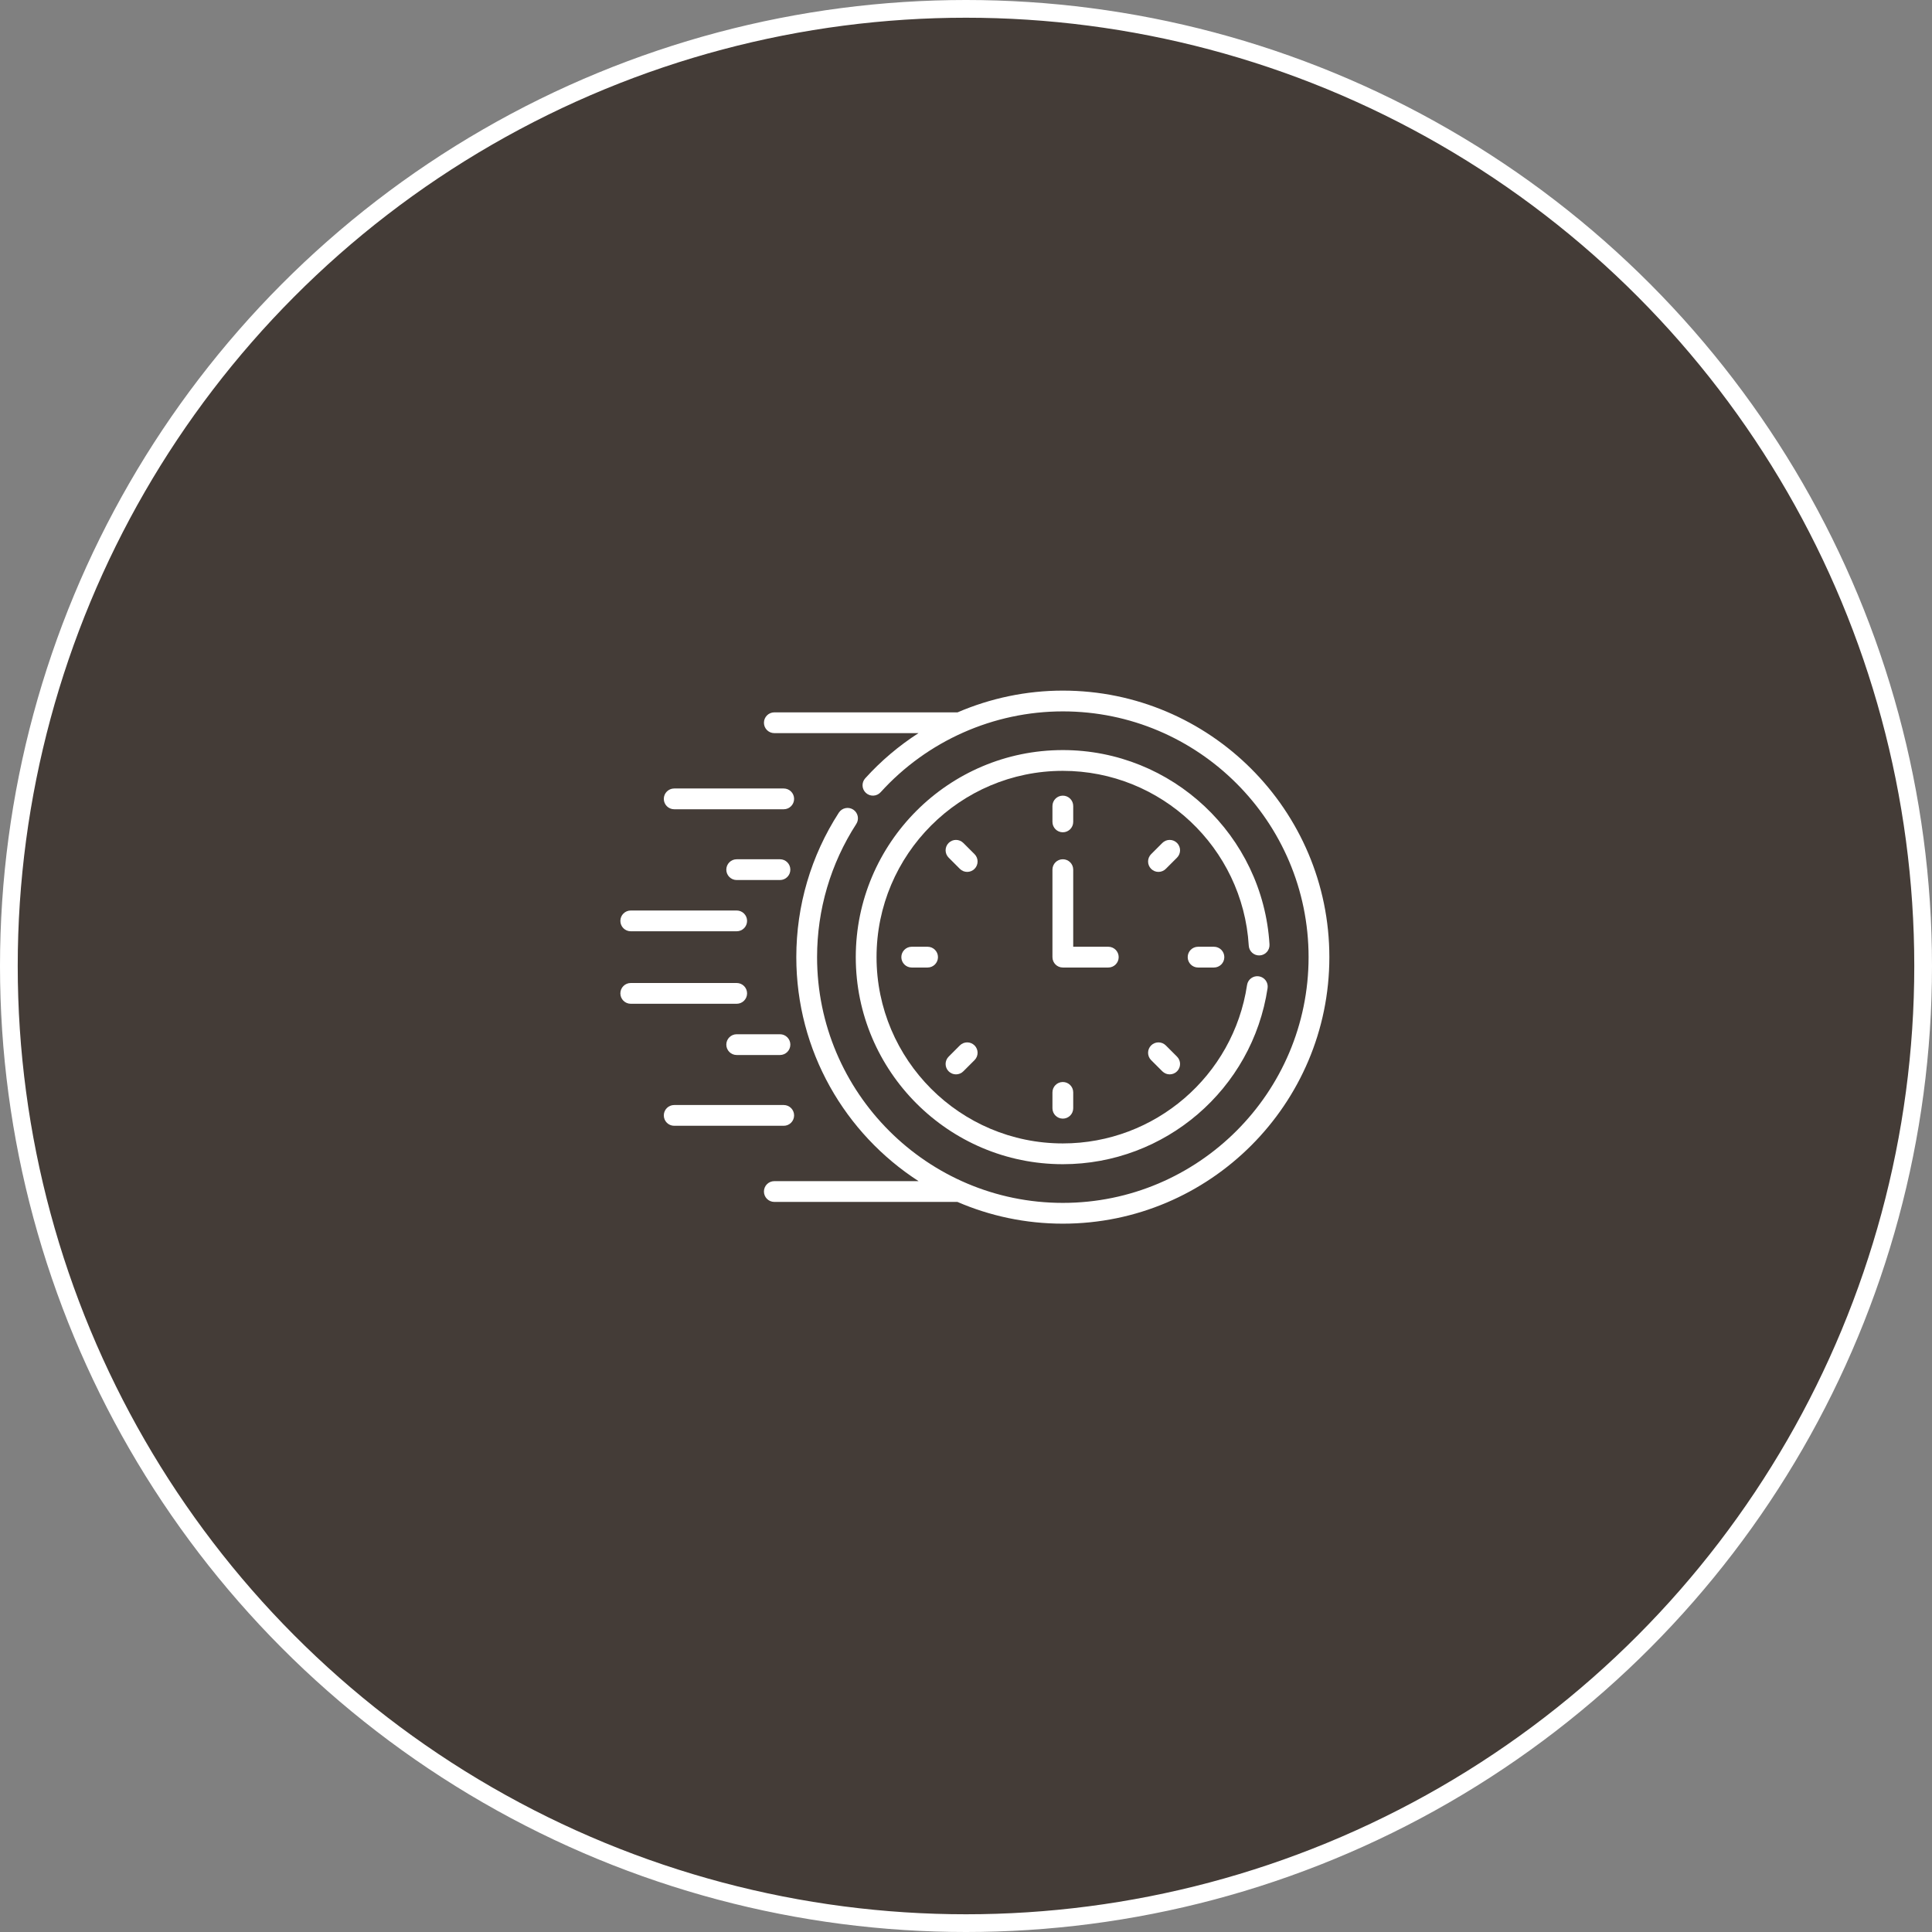 <?xml version="1.0" encoding="UTF-8"?> <svg xmlns="http://www.w3.org/2000/svg" width="109" height="109" viewBox="0 0 109 109" fill="none"><rect x="0" y="0" width="109" height="109" fill="#808080" stroke="none"/> <circle cx="54.5" cy="54.5" r="54" fill="#443C37" stroke="white"></circle> <path d="M38.037 45.657H44.216C44.54 45.657 44.802 45.395 44.802 45.071C44.802 44.748 44.54 44.485 44.216 44.485H38.037C37.713 44.485 37.451 44.748 37.451 45.071C37.451 45.395 37.713 45.657 38.037 45.657Z" fill="white"></path> <path d="M44.005 48.478H41.563C41.24 48.478 40.977 48.74 40.977 49.064C40.977 49.388 41.24 49.65 41.563 49.65H44.005C44.328 49.65 44.59 49.388 44.59 49.064C44.59 48.74 44.328 48.478 44.005 48.478Z" fill="white"></path> <path d="M35.586 52.541H41.563C41.887 52.541 42.149 52.279 42.149 51.955C42.149 51.632 41.887 51.369 41.563 51.369H35.586C35.262 51.369 35 51.632 35 51.955C35 52.279 35.262 52.541 35.586 52.541Z" fill="white"></path> <path d="M44.802 62.929C44.802 62.605 44.54 62.343 44.216 62.343H38.037C37.713 62.343 37.451 62.605 37.451 62.929C37.451 63.253 37.713 63.515 38.037 63.515H44.216C44.54 63.515 44.802 63.253 44.802 62.929Z" fill="white"></path> <path d="M44.005 58.35H41.563C41.24 58.35 40.977 58.613 40.977 58.936C40.977 59.26 41.24 59.522 41.563 59.522H44.005C44.328 59.522 44.59 59.26 44.59 58.936C44.59 58.613 44.328 58.35 44.005 58.35Z" fill="white"></path> <path d="M42.149 56.045C42.149 55.721 41.887 55.459 41.563 55.459H35.586C35.262 55.459 35 55.721 35 56.045C35 56.368 35.262 56.631 35.586 56.631H41.563C41.887 56.631 42.149 56.368 42.149 56.045Z" fill="white"></path> <path d="M59.963 46.956C60.287 46.956 60.549 46.693 60.549 46.37V45.475C60.549 45.151 60.287 44.889 59.963 44.889C59.639 44.889 59.377 45.151 59.377 45.475V46.37C59.377 46.693 59.639 46.956 59.963 46.956Z" fill="white"></path> <path d="M66.406 47.558C66.177 47.329 65.806 47.329 65.577 47.558L64.944 48.19C64.716 48.419 64.716 48.79 64.944 49.019C65.173 49.248 65.544 49.248 65.773 49.019L66.406 48.386C66.634 48.157 66.634 47.787 66.406 47.558Z" fill="white"></path> <path d="M67.594 53.414C67.27 53.414 67.008 53.676 67.008 54C67.008 54.324 67.27 54.586 67.594 54.586H68.488C68.812 54.586 69.074 54.324 69.074 54C69.074 53.676 68.812 53.414 68.488 53.414H67.594Z" fill="white"></path> <path d="M65.773 58.981C65.544 58.752 65.173 58.752 64.944 58.981C64.716 59.21 64.716 59.581 64.944 59.81L65.577 60.442C65.806 60.671 66.177 60.671 66.406 60.442C66.634 60.213 66.634 59.843 66.406 59.614L65.773 58.981Z" fill="white"></path> <path d="M59.377 61.63V62.525C59.377 62.849 59.639 63.111 59.963 63.111C60.287 63.111 60.549 62.849 60.549 62.525V61.63C60.549 61.307 60.287 61.045 59.963 61.045C59.639 61.045 59.377 61.307 59.377 61.63Z" fill="white"></path> <path d="M54.153 58.981L53.521 59.614C53.292 59.843 53.292 60.214 53.521 60.442C53.75 60.671 54.121 60.671 54.349 60.442L54.982 59.81C55.211 59.581 55.211 59.21 54.982 58.981C54.753 58.752 54.382 58.752 54.153 58.981Z" fill="white"></path> <path d="M51.438 53.414C51.115 53.414 50.852 53.676 50.852 54C50.852 54.324 51.115 54.586 51.438 54.586H52.333C52.656 54.586 52.919 54.324 52.919 54C52.919 53.676 52.656 53.414 52.333 53.414H51.438Z" fill="white"></path> <path d="M54.982 48.19L54.349 47.558C54.121 47.329 53.75 47.329 53.521 47.558C53.292 47.787 53.292 48.157 53.521 48.386L54.153 49.019C54.382 49.248 54.753 49.248 54.982 49.019C55.211 48.79 55.211 48.419 54.982 48.19Z" fill="white"></path> <path d="M63.114 54C63.114 53.676 62.852 53.414 62.528 53.414H60.549V49.064C60.549 48.74 60.287 48.478 59.963 48.478C59.639 48.478 59.377 48.74 59.377 49.064V54C59.377 54.324 59.639 54.586 59.963 54.586H62.528C62.852 54.586 63.114 54.324 63.114 54Z" fill="white"></path> <path d="M71.073 53.903C71.397 53.884 71.642 53.606 71.623 53.283C71.25 47.134 66.129 42.318 59.963 42.318C53.522 42.318 48.281 47.559 48.281 54C48.281 60.442 53.522 65.682 59.963 65.682C65.734 65.682 70.658 61.454 71.515 55.748C71.563 55.428 71.343 55.13 71.023 55.082C70.703 55.034 70.404 55.254 70.356 55.574C69.587 60.7 65.16 64.51 59.963 64.51C54.168 64.51 49.453 59.796 49.453 54C49.453 48.205 54.168 43.49 59.963 43.49C65.51 43.49 70.118 47.823 70.453 53.354C70.473 53.677 70.75 53.922 71.073 53.903Z" fill="white"></path> <path d="M59.963 38.963C57.902 38.963 55.883 39.391 54.024 40.19H43.686C43.362 40.19 43.1 40.453 43.1 40.776C43.1 41.1 43.362 41.362 43.686 41.362H51.82C50.72 42.07 49.708 42.924 48.815 43.91C48.598 44.149 48.616 44.52 48.856 44.737C49.096 44.954 49.466 44.936 49.684 44.696C52.309 41.798 56.056 40.135 59.963 40.135C67.608 40.135 73.828 46.355 73.828 54C73.828 61.645 67.608 67.865 59.963 67.865C52.318 67.865 46.098 61.645 46.098 54C46.098 51.323 46.863 48.724 48.31 46.486C48.485 46.214 48.407 45.851 48.136 45.675C47.864 45.5 47.501 45.578 47.325 45.85C45.756 48.278 44.926 51.097 44.926 54C44.926 59.294 47.677 63.958 51.824 66.638H43.686C43.362 66.638 43.1 66.9 43.1 67.224C43.1 67.547 43.362 67.81 43.686 67.81H54.016C55.841 68.599 57.852 69.037 59.963 69.037C68.254 69.037 75 62.291 75 54C75 45.709 68.254 38.963 59.963 38.963Z" fill="white"></path> </svg> 